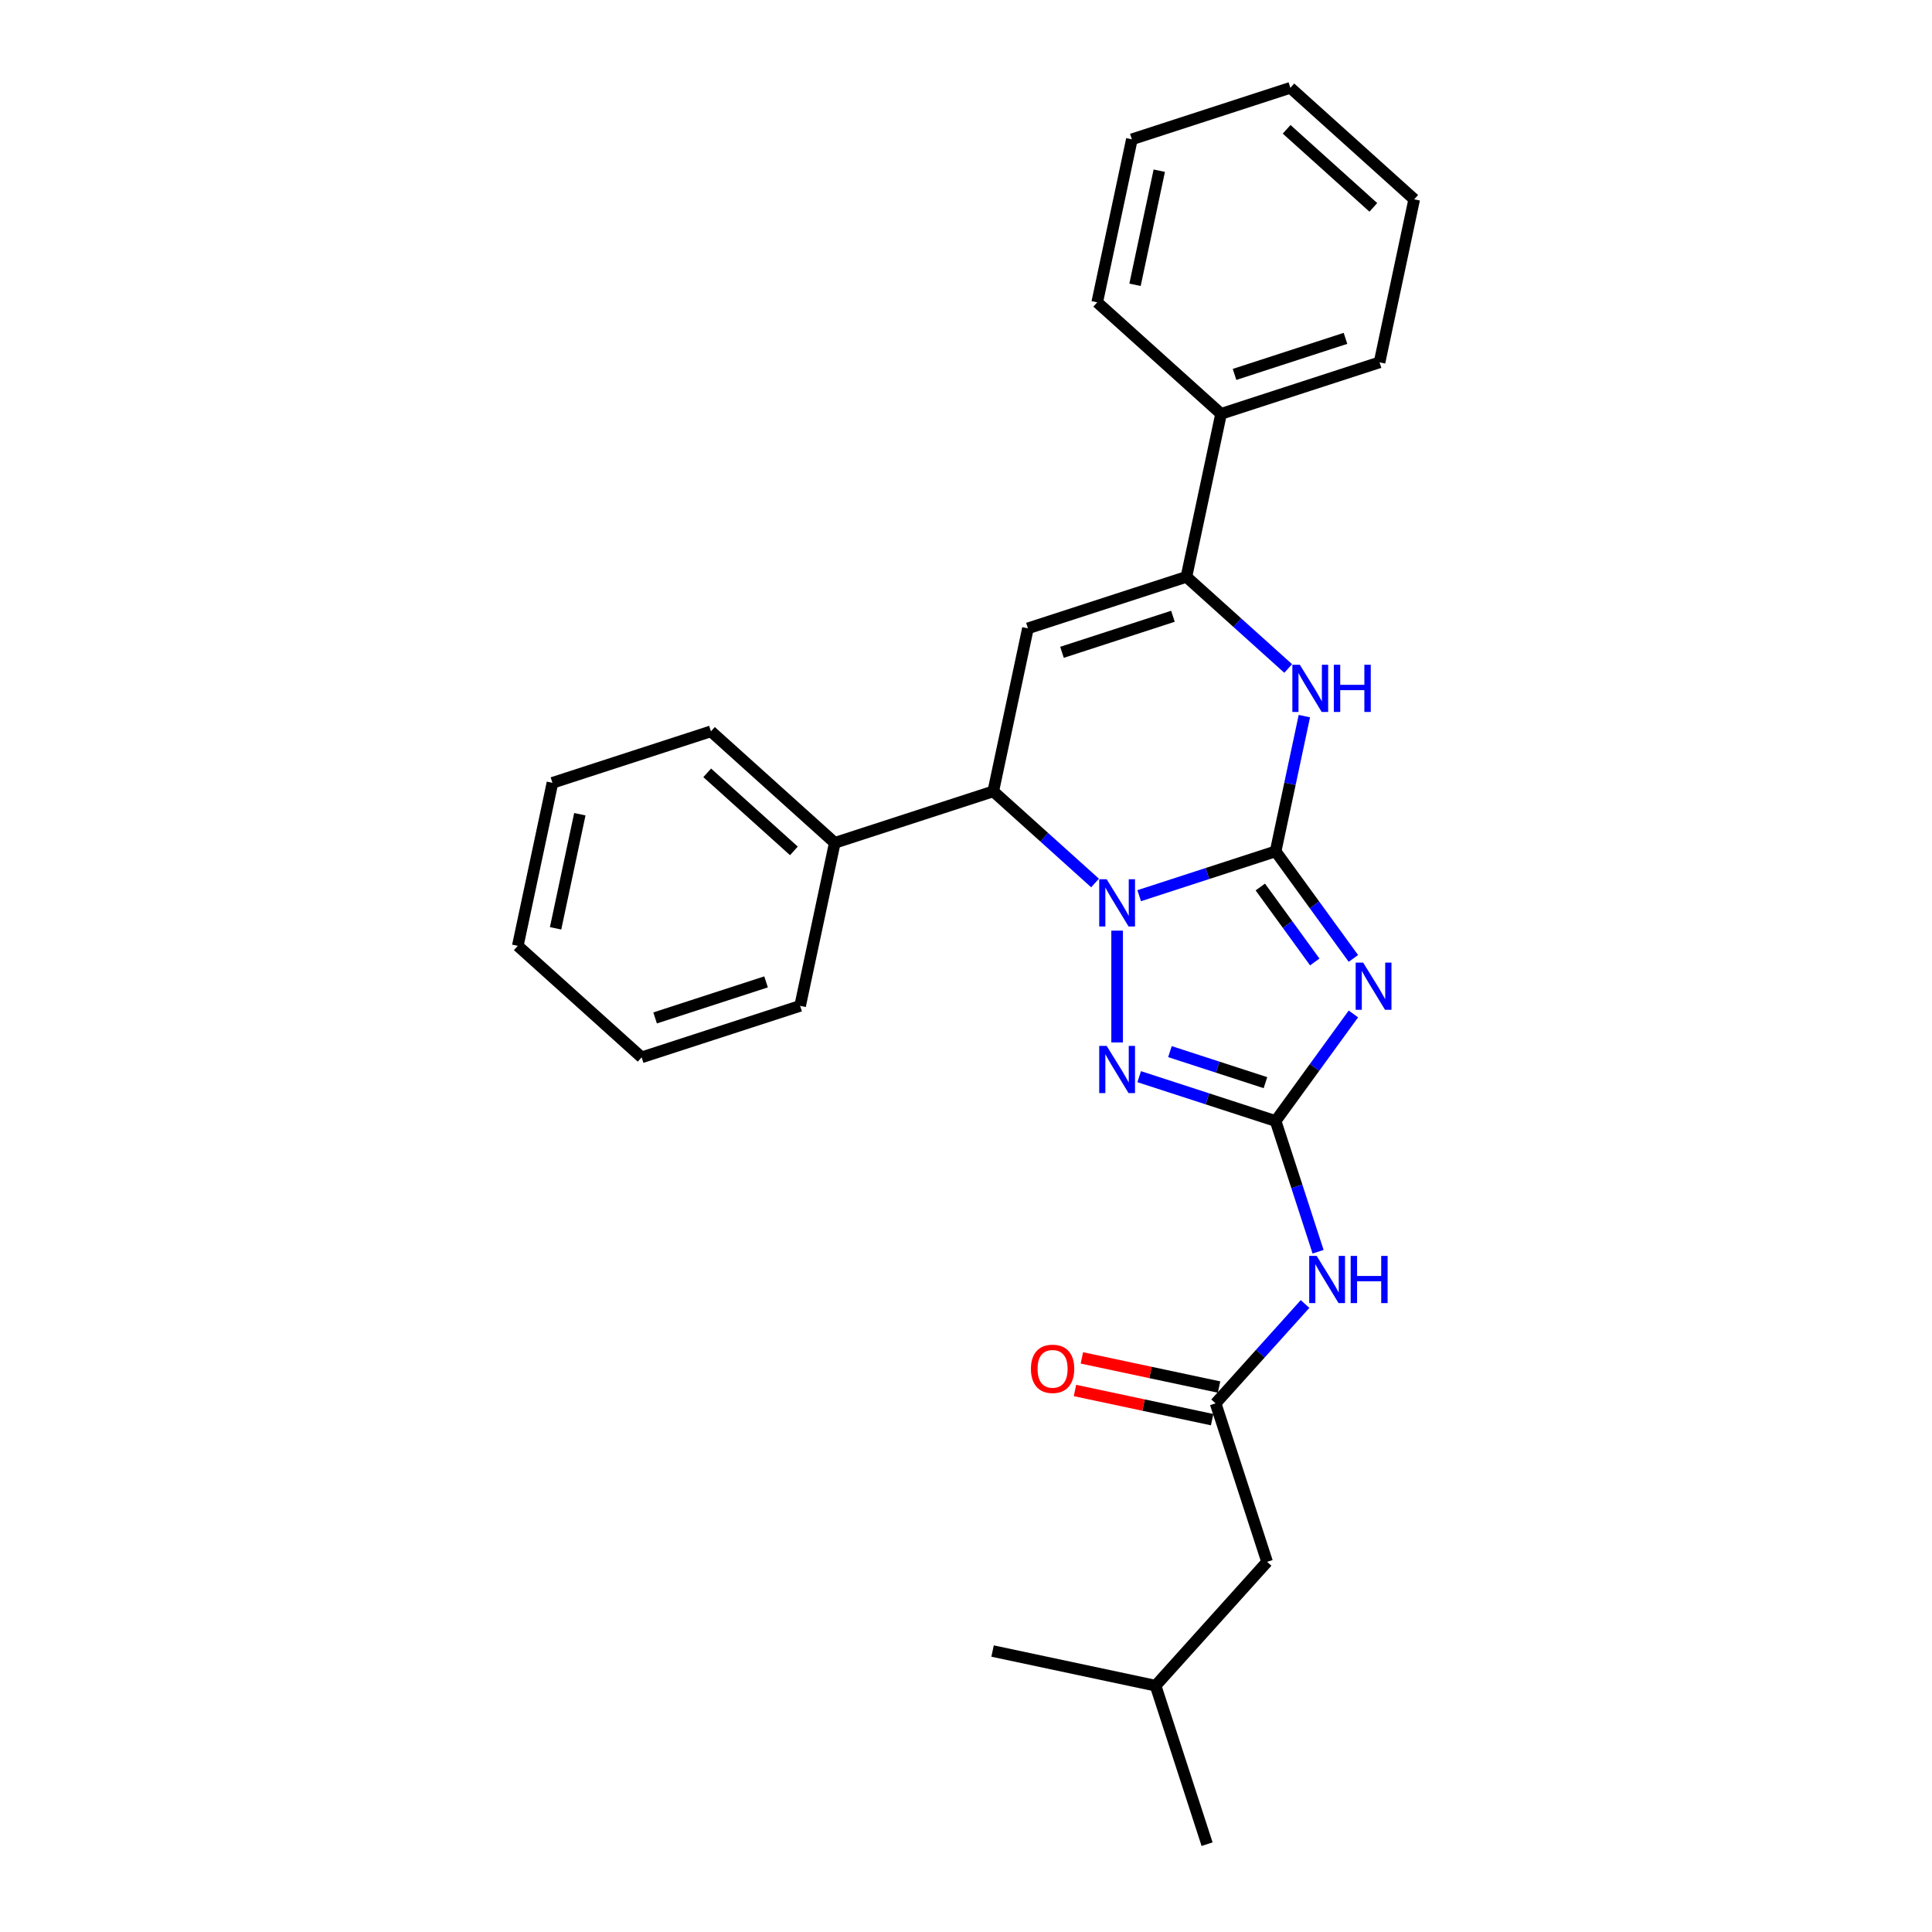 <?xml version='1.0' encoding='iso-8859-1'?>
<svg version='1.1' baseProfile='full'
              xmlns='http://www.w3.org/2000/svg'
                      xmlns:rdkit='http://www.rdkit.org/xml'
                      xmlns:xlink='http://www.w3.org/1999/xlink'
                  xml:space='preserve'
width='1000px' height='1000px' viewBox='0 0 1000 1000'>
<!-- END OF HEADER -->
<rect style='opacity:1.0;fill:#FFFFFF;stroke:none' width='1000' height='1000' x='0' y='0'> </rect>
<path class='bond-0' d='M 660.255,440.664 L 624.948,452.137' style='fill:none;fill-rule:evenodd;stroke:#000000;stroke-width:6px;stroke-linecap:butt;stroke-linejoin:miter;stroke-opacity:1' />
<path class='bond-0' d='M 624.948,452.137 L 589.64,463.609' style='fill:none;fill-rule:evenodd;stroke:#0000FF;stroke-width:6px;stroke-linecap:butt;stroke-linejoin:miter;stroke-opacity:1' />
<path class='bond-1' d='M 660.255,440.664 L 680.386,468.371' style='fill:none;fill-rule:evenodd;stroke:#000000;stroke-width:6px;stroke-linecap:butt;stroke-linejoin:miter;stroke-opacity:1' />
<path class='bond-1' d='M 680.386,468.371 L 700.516,496.078' style='fill:none;fill-rule:evenodd;stroke:#0000FF;stroke-width:6px;stroke-linecap:butt;stroke-linejoin:miter;stroke-opacity:1' />
<path class='bond-1' d='M 652.338,459.117 L 666.429,478.511' style='fill:none;fill-rule:evenodd;stroke:#000000;stroke-width:6px;stroke-linecap:butt;stroke-linejoin:miter;stroke-opacity:1' />
<path class='bond-1' d='M 666.429,478.511 L 680.52,497.906' style='fill:none;fill-rule:evenodd;stroke:#0000FF;stroke-width:6px;stroke-linecap:butt;stroke-linejoin:miter;stroke-opacity:1' />
<path class='bond-4' d='M 660.255,440.664 L 667.695,405.663' style='fill:none;fill-rule:evenodd;stroke:#000000;stroke-width:6px;stroke-linecap:butt;stroke-linejoin:miter;stroke-opacity:1' />
<path class='bond-4' d='M 667.695,405.663 L 675.135,370.662' style='fill:none;fill-rule:evenodd;stroke:#0000FF;stroke-width:6px;stroke-linecap:butt;stroke-linejoin:miter;stroke-opacity:1' />
<path class='bond-3' d='M 578.219,481.69 L 578.219,539.566' style='fill:none;fill-rule:evenodd;stroke:#0000FF;stroke-width:6px;stroke-linecap:butt;stroke-linejoin:miter;stroke-opacity:1' />
<path class='bond-7' d='M 566.799,457.036 L 540.458,433.319' style='fill:none;fill-rule:evenodd;stroke:#0000FF;stroke-width:6px;stroke-linecap:butt;stroke-linejoin:miter;stroke-opacity:1' />
<path class='bond-7' d='M 540.458,433.319 L 514.117,409.602' style='fill:none;fill-rule:evenodd;stroke:#000000;stroke-width:6px;stroke-linecap:butt;stroke-linejoin:miter;stroke-opacity:1' />
<path class='bond-2' d='M 700.516,524.819 L 680.386,552.526' style='fill:none;fill-rule:evenodd;stroke:#0000FF;stroke-width:6px;stroke-linecap:butt;stroke-linejoin:miter;stroke-opacity:1' />
<path class='bond-2' d='M 680.386,552.526 L 660.255,580.233' style='fill:none;fill-rule:evenodd;stroke:#000000;stroke-width:6px;stroke-linecap:butt;stroke-linejoin:miter;stroke-opacity:1' />
<path class='bond-8' d='M 660.255,580.233 L 671.248,614.065' style='fill:none;fill-rule:evenodd;stroke:#000000;stroke-width:6px;stroke-linecap:butt;stroke-linejoin:miter;stroke-opacity:1' />
<path class='bond-8' d='M 671.248,614.065 L 682.241,647.898' style='fill:none;fill-rule:evenodd;stroke:#0000FF;stroke-width:6px;stroke-linecap:butt;stroke-linejoin:miter;stroke-opacity:1' />
<path class='bond-28' d='M 660.255,580.233 L 624.948,568.76' style='fill:none;fill-rule:evenodd;stroke:#000000;stroke-width:6px;stroke-linecap:butt;stroke-linejoin:miter;stroke-opacity:1' />
<path class='bond-28' d='M 624.948,568.76 L 589.64,557.288' style='fill:none;fill-rule:evenodd;stroke:#0000FF;stroke-width:6px;stroke-linecap:butt;stroke-linejoin:miter;stroke-opacity:1' />
<path class='bond-28' d='M 654.994,560.384 L 630.279,552.353' style='fill:none;fill-rule:evenodd;stroke:#000000;stroke-width:6px;stroke-linecap:butt;stroke-linejoin:miter;stroke-opacity:1' />
<path class='bond-28' d='M 630.279,552.353 L 605.563,544.323' style='fill:none;fill-rule:evenodd;stroke:#0000FF;stroke-width:6px;stroke-linecap:butt;stroke-linejoin:miter;stroke-opacity:1' />
<path class='bond-6' d='M 666.769,346.008 L 640.428,322.291' style='fill:none;fill-rule:evenodd;stroke:#0000FF;stroke-width:6px;stroke-linecap:butt;stroke-linejoin:miter;stroke-opacity:1' />
<path class='bond-6' d='M 640.428,322.291 L 614.087,298.574' style='fill:none;fill-rule:evenodd;stroke:#000000;stroke-width:6px;stroke-linecap:butt;stroke-linejoin:miter;stroke-opacity:1' />
<path class='bond-5' d='M 532.051,325.229 L 614.087,298.574' style='fill:none;fill-rule:evenodd;stroke:#000000;stroke-width:6px;stroke-linecap:butt;stroke-linejoin:miter;stroke-opacity:1' />
<path class='bond-5' d='M 549.688,337.638 L 607.113,318.979' style='fill:none;fill-rule:evenodd;stroke:#000000;stroke-width:6px;stroke-linecap:butt;stroke-linejoin:miter;stroke-opacity:1' />
<path class='bond-27' d='M 532.051,325.229 L 514.117,409.602' style='fill:none;fill-rule:evenodd;stroke:#000000;stroke-width:6px;stroke-linecap:butt;stroke-linejoin:miter;stroke-opacity:1' />
<path class='bond-10' d='M 614.087,298.574 L 632.021,214.201' style='fill:none;fill-rule:evenodd;stroke:#000000;stroke-width:6px;stroke-linecap:butt;stroke-linejoin:miter;stroke-opacity:1' />
<path class='bond-11' d='M 514.117,409.602 L 432.081,436.257' style='fill:none;fill-rule:evenodd;stroke:#000000;stroke-width:6px;stroke-linecap:butt;stroke-linejoin:miter;stroke-opacity:1' />
<path class='bond-9' d='M 675.49,674.953 L 652.341,700.662' style='fill:none;fill-rule:evenodd;stroke:#0000FF;stroke-width:6px;stroke-linecap:butt;stroke-linejoin:miter;stroke-opacity:1' />
<path class='bond-9' d='M 652.341,700.662 L 629.193,726.371' style='fill:none;fill-rule:evenodd;stroke:#000000;stroke-width:6px;stroke-linecap:butt;stroke-linejoin:miter;stroke-opacity:1' />
<path class='bond-12' d='M 630.986,717.934 L 595.485,710.388' style='fill:none;fill-rule:evenodd;stroke:#000000;stroke-width:6px;stroke-linecap:butt;stroke-linejoin:miter;stroke-opacity:1' />
<path class='bond-12' d='M 595.485,710.388 L 559.983,702.842' style='fill:none;fill-rule:evenodd;stroke:#FF0000;stroke-width:6px;stroke-linecap:butt;stroke-linejoin:miter;stroke-opacity:1' />
<path class='bond-12' d='M 627.399,734.808 L 591.898,727.262' style='fill:none;fill-rule:evenodd;stroke:#000000;stroke-width:6px;stroke-linecap:butt;stroke-linejoin:miter;stroke-opacity:1' />
<path class='bond-12' d='M 591.898,727.262 L 556.396,719.716' style='fill:none;fill-rule:evenodd;stroke:#FF0000;stroke-width:6px;stroke-linecap:butt;stroke-linejoin:miter;stroke-opacity:1' />
<path class='bond-13' d='M 629.193,726.371 L 655.848,808.407' style='fill:none;fill-rule:evenodd;stroke:#000000;stroke-width:6px;stroke-linecap:butt;stroke-linejoin:miter;stroke-opacity:1' />
<path class='bond-15' d='M 632.021,214.201 L 714.057,187.545' style='fill:none;fill-rule:evenodd;stroke:#000000;stroke-width:6px;stroke-linecap:butt;stroke-linejoin:miter;stroke-opacity:1' />
<path class='bond-15' d='M 638.996,193.795 L 696.421,175.136' style='fill:none;fill-rule:evenodd;stroke:#000000;stroke-width:6px;stroke-linecap:butt;stroke-linejoin:miter;stroke-opacity:1' />
<path class='bond-16' d='M 632.021,214.201 L 567.919,156.483' style='fill:none;fill-rule:evenodd;stroke:#000000;stroke-width:6px;stroke-linecap:butt;stroke-linejoin:miter;stroke-opacity:1' />
<path class='bond-17' d='M 432.081,436.257 L 367.979,378.539' style='fill:none;fill-rule:evenodd;stroke:#000000;stroke-width:6px;stroke-linecap:butt;stroke-linejoin:miter;stroke-opacity:1' />
<path class='bond-17' d='M 410.922,440.42 L 366.05,400.017' style='fill:none;fill-rule:evenodd;stroke:#000000;stroke-width:6px;stroke-linecap:butt;stroke-linejoin:miter;stroke-opacity:1' />
<path class='bond-18' d='M 432.081,436.257 L 414.147,520.63' style='fill:none;fill-rule:evenodd;stroke:#000000;stroke-width:6px;stroke-linecap:butt;stroke-linejoin:miter;stroke-opacity:1' />
<path class='bond-14' d='M 655.848,808.407 L 598.13,872.509' style='fill:none;fill-rule:evenodd;stroke:#000000;stroke-width:6px;stroke-linecap:butt;stroke-linejoin:miter;stroke-opacity:1' />
<path class='bond-19' d='M 598.13,872.509 L 624.785,954.545' style='fill:none;fill-rule:evenodd;stroke:#000000;stroke-width:6px;stroke-linecap:butt;stroke-linejoin:miter;stroke-opacity:1' />
<path class='bond-20' d='M 598.13,872.509 L 513.757,854.575' style='fill:none;fill-rule:evenodd;stroke:#000000;stroke-width:6px;stroke-linecap:butt;stroke-linejoin:miter;stroke-opacity:1' />
<path class='bond-23' d='M 714.057,187.545 L 731.991,103.172' style='fill:none;fill-rule:evenodd;stroke:#000000;stroke-width:6px;stroke-linecap:butt;stroke-linejoin:miter;stroke-opacity:1' />
<path class='bond-22' d='M 567.919,156.483 L 585.853,72.11' style='fill:none;fill-rule:evenodd;stroke:#000000;stroke-width:6px;stroke-linecap:butt;stroke-linejoin:miter;stroke-opacity:1' />
<path class='bond-22' d='M 587.484,147.414 L 600.038,88.353' style='fill:none;fill-rule:evenodd;stroke:#000000;stroke-width:6px;stroke-linecap:butt;stroke-linejoin:miter;stroke-opacity:1' />
<path class='bond-21' d='M 367.979,378.539 L 285.943,405.194' style='fill:none;fill-rule:evenodd;stroke:#000000;stroke-width:6px;stroke-linecap:butt;stroke-linejoin:miter;stroke-opacity:1' />
<path class='bond-24' d='M 414.147,520.63 L 332.111,547.285' style='fill:none;fill-rule:evenodd;stroke:#000000;stroke-width:6px;stroke-linecap:butt;stroke-linejoin:miter;stroke-opacity:1' />
<path class='bond-24' d='M 396.51,508.221 L 339.085,526.88' style='fill:none;fill-rule:evenodd;stroke:#000000;stroke-width:6px;stroke-linecap:butt;stroke-linejoin:miter;stroke-opacity:1' />
<path class='bond-30' d='M 285.943,405.194 L 268.009,489.567' style='fill:none;fill-rule:evenodd;stroke:#000000;stroke-width:6px;stroke-linecap:butt;stroke-linejoin:miter;stroke-opacity:1' />
<path class='bond-30' d='M 300.127,421.437 L 287.573,480.498' style='fill:none;fill-rule:evenodd;stroke:#000000;stroke-width:6px;stroke-linecap:butt;stroke-linejoin:miter;stroke-opacity:1' />
<path class='bond-26' d='M 585.853,72.11 L 667.889,45.455' style='fill:none;fill-rule:evenodd;stroke:#000000;stroke-width:6px;stroke-linecap:butt;stroke-linejoin:miter;stroke-opacity:1' />
<path class='bond-29' d='M 731.991,103.172 L 667.889,45.455' style='fill:none;fill-rule:evenodd;stroke:#000000;stroke-width:6px;stroke-linecap:butt;stroke-linejoin:miter;stroke-opacity:1' />
<path class='bond-29' d='M 710.833,107.335 L 665.961,66.933' style='fill:none;fill-rule:evenodd;stroke:#000000;stroke-width:6px;stroke-linecap:butt;stroke-linejoin:miter;stroke-opacity:1' />
<path class='bond-25' d='M 332.111,547.285 L 268.009,489.567' style='fill:none;fill-rule:evenodd;stroke:#000000;stroke-width:6px;stroke-linecap:butt;stroke-linejoin:miter;stroke-opacity:1' />
<path  class='atom-1' d='M 572.819 455.105
L 580.824 468.044
Q 581.618 469.321, 582.894 471.632
Q 584.171 473.944, 584.24 474.082
L 584.24 455.105
L 587.483 455.105
L 587.483 479.534
L 584.136 479.534
L 575.545 465.387
Q 574.545 463.731, 573.475 461.834
Q 572.44 459.936, 572.129 459.349
L 572.129 479.534
L 568.955 479.534
L 568.955 455.105
L 572.819 455.105
' fill='#0000FF'/>
<path  class='atom-2' d='M 705.557 498.234
L 713.561 511.173
Q 714.355 512.45, 715.632 514.761
Q 716.908 517.073, 716.977 517.211
L 716.977 498.234
L 720.221 498.234
L 720.221 522.663
L 716.874 522.663
L 708.283 508.516
Q 707.282 506.86, 706.212 504.962
Q 705.177 503.065, 704.867 502.478
L 704.867 522.663
L 701.692 522.663
L 701.692 498.234
L 705.557 498.234
' fill='#0000FF'/>
<path  class='atom-4' d='M 572.819 541.363
L 580.824 554.302
Q 581.618 555.579, 582.894 557.89
Q 584.171 560.202, 584.24 560.34
L 584.24 541.363
L 587.483 541.363
L 587.483 565.792
L 584.136 565.792
L 575.545 551.645
Q 574.545 549.989, 573.475 548.091
Q 572.44 546.194, 572.129 545.607
L 572.129 565.792
L 568.955 565.792
L 568.955 541.363
L 572.819 541.363
' fill='#0000FF'/>
<path  class='atom-5' d='M 672.79 344.077
L 680.794 357.016
Q 681.588 358.293, 682.865 360.604
Q 684.141 362.916, 684.21 363.054
L 684.21 344.077
L 687.453 344.077
L 687.453 368.505
L 684.107 368.505
L 675.515 354.359
Q 674.515 352.703, 673.445 350.805
Q 672.41 348.908, 672.1 348.321
L 672.1 368.505
L 668.925 368.505
L 668.925 344.077
L 672.79 344.077
' fill='#0000FF'/>
<path  class='atom-5' d='M 690.386 344.077
L 693.699 344.077
L 693.699 354.463
L 706.189 354.463
L 706.189 344.077
L 709.501 344.077
L 709.501 368.505
L 706.189 368.505
L 706.189 357.223
L 693.699 357.223
L 693.699 368.505
L 690.386 368.505
L 690.386 344.077
' fill='#0000FF'/>
<path  class='atom-9' d='M 681.511 650.055
L 689.516 662.993
Q 690.309 664.27, 691.586 666.582
Q 692.862 668.893, 692.931 669.031
L 692.931 650.055
L 696.175 650.055
L 696.175 674.483
L 692.828 674.483
L 684.237 660.337
Q 683.236 658.68, 682.166 656.783
Q 681.131 654.885, 680.821 654.299
L 680.821 674.483
L 677.646 674.483
L 677.646 650.055
L 681.511 650.055
' fill='#0000FF'/>
<path  class='atom-9' d='M 699.107 650.055
L 702.42 650.055
L 702.42 660.44
L 714.91 660.44
L 714.91 650.055
L 718.222 650.055
L 718.222 674.483
L 714.91 674.483
L 714.91 663.2
L 702.42 663.2
L 702.42 674.483
L 699.107 674.483
L 699.107 650.055
' fill='#0000FF'/>
<path  class='atom-13' d='M 533.606 708.506
Q 533.606 702.64, 536.504 699.363
Q 539.403 696.085, 544.82 696.085
Q 550.237 696.085, 553.135 699.363
Q 556.033 702.64, 556.033 708.506
Q 556.033 714.44, 553.1 717.822
Q 550.168 721.169, 544.82 721.169
Q 539.437 721.169, 536.504 717.822
Q 533.606 714.475, 533.606 708.506
M 544.82 718.408
Q 548.546 718.408, 550.547 715.924
Q 552.583 713.405, 552.583 708.506
Q 552.583 703.71, 550.547 701.295
Q 548.546 698.845, 544.82 698.845
Q 541.093 698.845, 539.058 701.26
Q 537.056 703.675, 537.056 708.506
Q 537.056 713.44, 539.058 715.924
Q 541.093 718.408, 544.82 718.408
' fill='#FF0000'/>
</svg>

